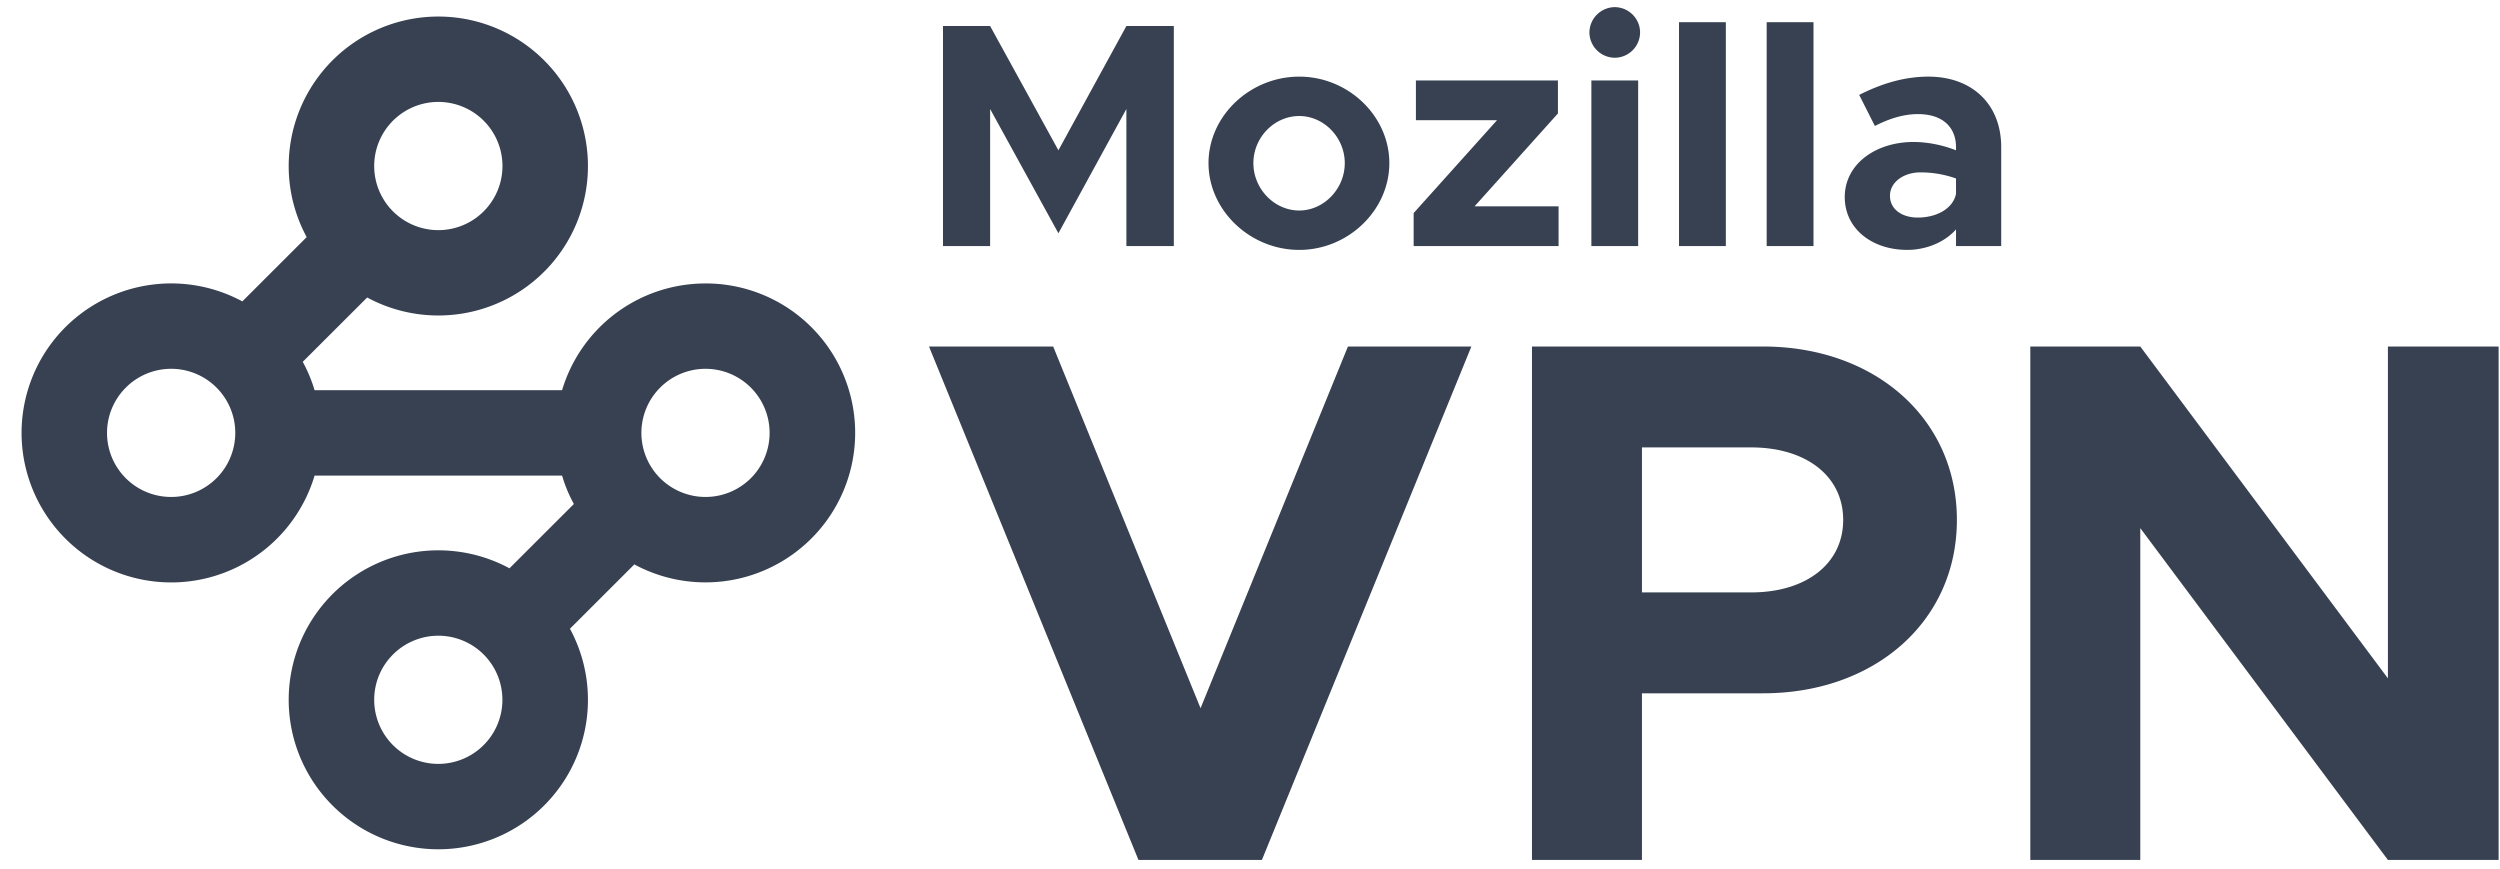 <svg viewBox="-6.496 -1.975 806.386 280.611" xmlns="http://www.w3.org/2000/svg" width="2500" height="869" fill="#374151"><path d="M297.56 6.43h15.22l22.05 40.13 21.95-40.13h15.32v71.05h-15.32V33.22l-21.95 40.13-22.05-40.13v44.26h-15.22zM383.3 50.7c0-15.21 13.36-27.93 29.3-27.93 15.84 0 29.09 12.72 29.09 27.93 0 15.2-13.25 28.02-29.09 28.02-15.94 0-29.3-12.82-29.3-28.02zm44 0c0-8.28-6.73-15.21-14.7-15.21-8.08 0-14.81 6.93-14.81 15.21 0 8.27 6.73 15.3 14.81 15.3 7.97 0 14.7-7.03 14.7-15.3zm22.24 16.13l26.92-29.99h-26.19V24.01h45.86v10.65l-26.92 30h27.13v12.82h-46.8zM506.3 8.39a8.26 8.26 0 0 1 8.29-8.06 8.27 8.27 0 0 1 7.42 5c.41.97.63 2.01.65 3.06a8.22 8.22 0 0 1-8.07 8.28 8.24 8.24 0 0 1-8.29-8.28zm.63 15.62h15.11v53.47h-15.11zm28.3-18.82h15.12v72.29h-15.12zm28.31 0h15.12v72.29h-15.12zm52.23 17.58c13.98 0 23.5 8.79 23.5 22.75v31.96h-14.59V72.1c-3.84 4.35-9.94 6.62-15.74 6.62-11.39 0-20.19-6.82-20.19-17.06 0-10.55 9.84-17.79 22.26-17.79a36.92 36.92 0 0 1 6.95.72 39.4 39.4 0 0 1 6.72 1.97v-1.04c0-5.68-3.52-10.65-12.33-10.65-4.96 0-9.62 1.66-13.87 3.83l-5.07-10.03c7.56-3.83 14.91-5.9 22.35-5.9zm-3.42 45.51c5.8 0 11.29-2.69 12.33-7.66v-4.96a33.99 33.99 0 0 0-11.5-1.97c-5.48 0-9.83 3.21-9.83 7.55 0 4.35 3.83 7.04 9 7.04zm-184.03 41.64h39.86l-67.64 165.79h-39.86l-67.64-165.79h40.1l47.59 116.8zm59.43 0h74.64c36 0 62.57 23.17 62.57 55.99s-26.57 55.99-62.57 55.99h-39.13v53.81h-35.51zm35.51 79.4h35.27c17.63 0 29.71-9.17 29.71-23.41s-12.08-23.41-29.71-23.41h-35.27zm125.41-79.4h35.51l79.96 107.15V109.92h35.75v165.79h-35.75l-79.96-107.15v107.15h-35.51zM121.78 5.1a48.33 48.33 0 0 1 54.32 21.83 48.23 48.23 0 0 1-6.63 58.12 48.36 48.36 0 0 1-57.85 9.04l-20.8 20.77a47.6 47.6 0 0 1 3.82 9.16h79.92a48.31 48.31 0 0 1 43.82-34.4 48.24 48.24 0 0 1 34.85 84.03 48.36 48.36 0 0 1-55.34 6.63l-20.79 20.77a48.23 48.23 0 0 1-13.63 61.65 48.35 48.35 0 0 1-63.04-4.57 48.22 48.22 0 0 1-4.57-62.97 48.34 48.34 0 0 1 61.71-13.62l20.8-20.77a45.93 45.93 0 0 1-3.81-9.17H94.64a48.32 48.32 0 0 1-90.94 4.68 48.24 48.24 0 0 1 12.27-54.31 48.37 48.37 0 0 1 55.34-6.62l20.78-20.76a48.48 48.48 0 0 1-4.34-11.12 47.72 47.72 0 0 1-1.47-11.84 48.3 48.3 0 0 1 35.5-46.53zm12.82 25.84a20.7 20.7 0 0 0-20.71 20.69 20.7 20.7 0 0 0 41.42 0 20.7 20.7 0 0 0-20.71-20.69zM113.89 224a20.7 20.7 0 1 0 35.35-14.63 20.7 20.7 0 0 0-29.28 0 20.65 20.65 0 0 0-6.07 14.63zM33.68 123.19a20.68 20.68 0 0 0 14.64 35.31 20.7 20.7 0 0 0 20.71-20.69 20.7 20.7 0 0 0-35.35-14.62zm172.55 29.25a20.73 20.73 0 0 0 29.29 0 20.69 20.69 0 1 0-29.29-29.25 20.68 20.68 0 0 0 0 29.25z"/></svg>
